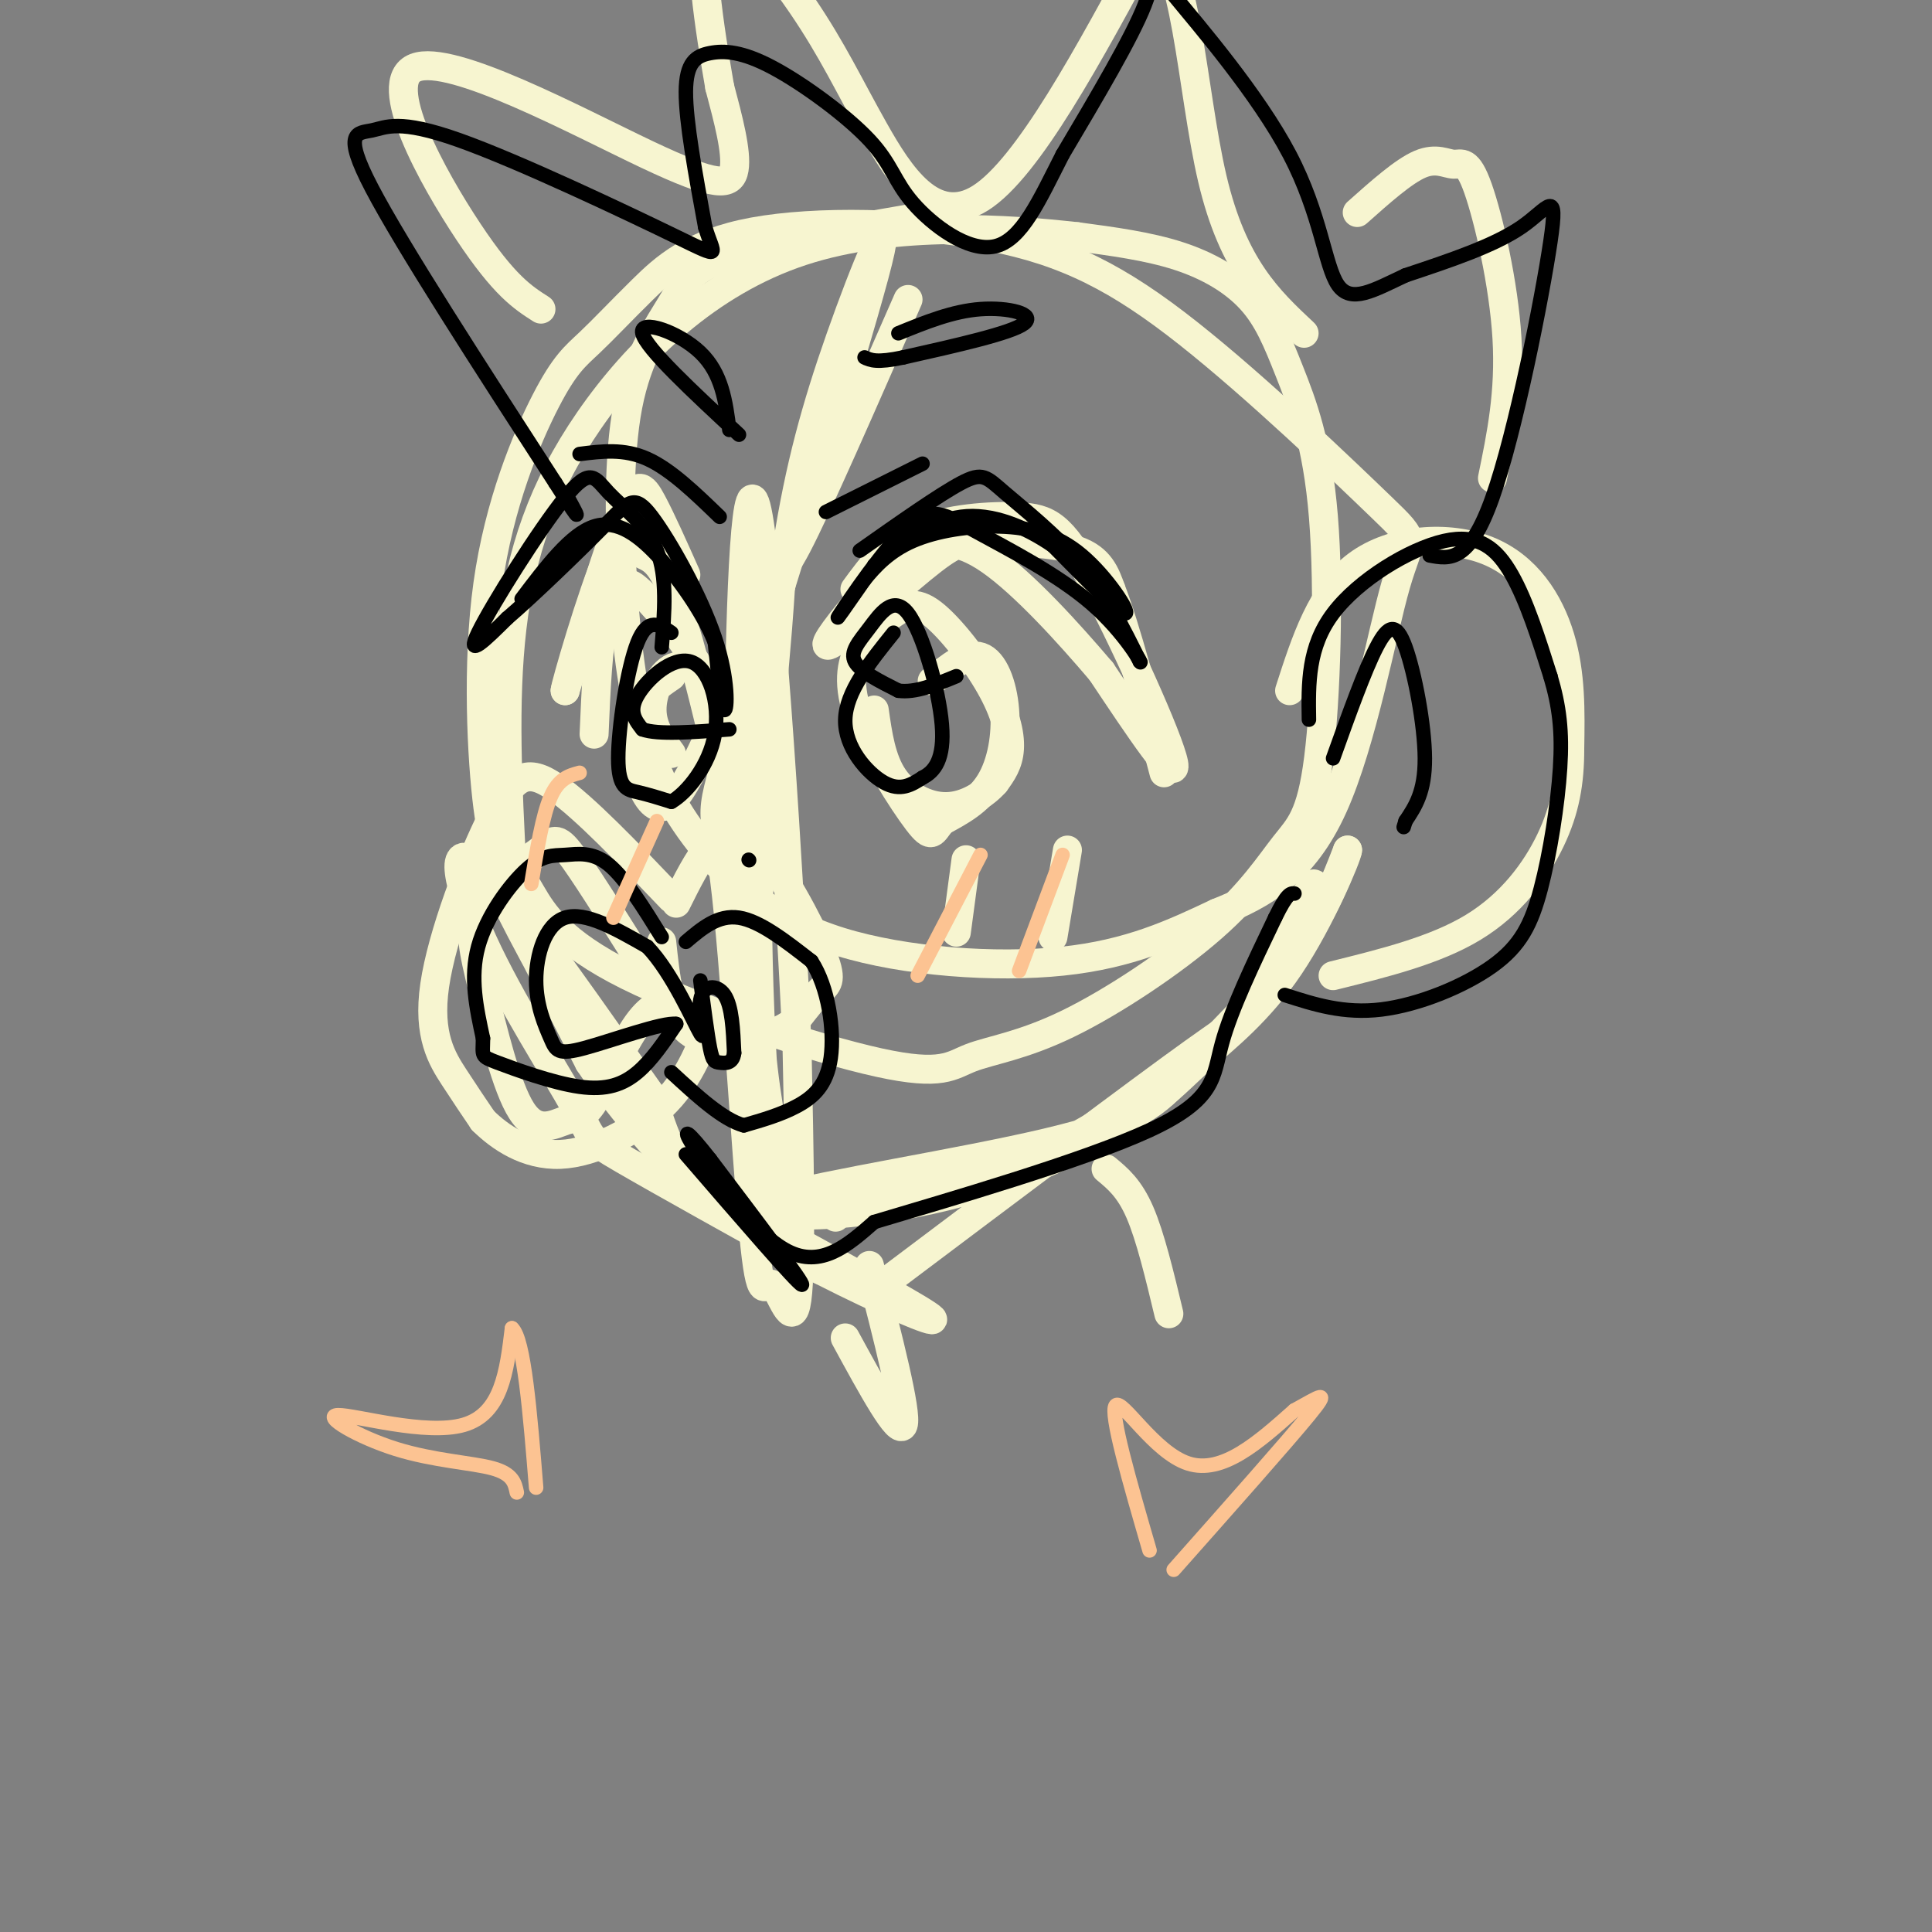 <svg viewBox='0 0 400 400' version='1.1' xmlns='http://www.w3.org/2000/svg' xmlns:xlink='http://www.w3.org/1999/xlink'><rect x="0" y="0" width="400" height="400" fill="#808080" stroke="none"/><g fill='none' stroke='rgb(247,245,208)' stroke-width='6' stroke-linecap='round' stroke-linejoin='round'><path d='M190,45c-15.383,2.636 -30.767,5.272 -39,8c-8.233,2.728 -9.316,5.549 -12,10c-2.684,4.451 -6.969,10.532 -9,21c-2.031,10.468 -1.807,25.324 -1,38c0.807,12.676 2.197,23.173 5,32c2.803,8.827 7.019,15.985 13,23c5.981,7.015 13.726,13.889 27,18c13.274,4.111 32.078,5.460 46,4c13.922,-1.460 22.961,-5.730 32,-10'/><path d='M252,189c9.689,-3.864 17.910,-8.523 24,-22c6.090,-13.477 10.048,-35.771 13,-46c2.952,-10.229 4.899,-8.394 -3,-16c-7.899,-7.606 -25.643,-24.654 -40,-36c-14.357,-11.346 -25.325,-16.991 -41,-20c-15.675,-3.009 -36.055,-3.384 -49,-1c-12.945,2.384 -18.455,7.525 -23,12c-4.545,4.475 -8.124,8.282 -11,11c-2.876,2.718 -5.049,4.347 -9,12c-3.951,7.653 -9.679,21.330 -12,38c-2.321,16.670 -1.235,36.334 0,46c1.235,9.666 2.617,9.333 4,9'/><path d='M105,176c1.315,2.693 2.604,4.925 5,9c2.396,4.075 5.900,9.992 20,17c14.100,7.008 38.797,15.107 52,18c13.203,2.893 14.913,0.580 19,-1c4.087,-1.580 10.551,-2.426 20,-7c9.449,-4.574 21.884,-12.874 30,-20c8.116,-7.126 11.914,-13.077 15,-17c3.086,-3.923 5.460,-5.816 7,-18c1.540,-12.184 2.247,-34.657 1,-50c-1.247,-15.343 -4.448,-23.556 -7,-30c-2.552,-6.444 -4.456,-11.120 -8,-15c-3.544,-3.880 -8.727,-6.966 -15,-9c-6.273,-2.034 -13.637,-3.017 -21,-4'/><path d='M223,49c-13.746,-1.534 -37.612,-3.370 -57,3c-19.388,6.370 -34.297,20.946 -44,35c-9.703,14.054 -14.201,27.587 -16,43c-1.799,15.413 -0.900,32.707 0,50'/><path d='M188,62c-9.463,21.624 -18.926,43.248 -23,51c-4.074,7.752 -2.760,1.633 -4,17c-1.240,15.367 -5.034,52.220 -4,78c1.034,25.780 6.896,40.487 8,47c1.104,6.513 -2.549,4.830 -5,-12c-2.451,-16.830 -3.700,-48.809 -3,-73c0.700,-24.191 3.350,-40.596 6,-57'/><path d='M163,113c2.559,-16.333 5.956,-28.666 11,-43c5.044,-14.334 11.736,-30.669 7,-13c-4.736,17.669 -20.900,69.342 -28,92c-7.100,22.658 -5.134,16.301 -3,33c2.134,16.699 4.438,56.456 6,73c1.562,16.544 2.382,9.877 4,11c1.618,1.123 4.034,10.035 5,3c0.966,-7.035 0.483,-30.018 0,-53'/><path d='M165,216c-1.557,-34.574 -5.450,-94.507 -8,-109c-2.550,-14.493 -3.756,16.456 -4,45c-0.244,28.544 0.473,54.685 3,70c2.527,15.315 6.865,19.804 10,23c3.135,3.196 5.068,5.098 7,7'/><path d='M184,265c25.730,-19.362 51.461,-38.724 63,-47c11.539,-8.276 8.887,-5.466 12,-12c3.113,-6.534 11.992,-22.413 13,-23c1.008,-0.587 -5.855,14.118 -12,23c-6.145,8.882 -11.573,11.941 -17,15'/><path d='M243,221c-7.219,6.142 -16.767,13.997 -33,20c-16.233,6.003 -39.153,10.152 -50,11c-10.847,0.848 -9.622,-1.607 5,-5c14.622,-3.393 42.641,-7.724 58,-12c15.359,-4.276 18.058,-8.497 24,-15c5.942,-6.503 15.126,-15.286 21,-23c5.874,-7.714 8.437,-14.357 11,-21'/><path d='M279,176c-0.039,1.153 -5.637,14.536 -12,24c-6.363,9.464 -13.489,15.008 -18,19c-4.511,3.992 -6.405,6.431 -13,11c-6.595,4.569 -17.891,11.269 -34,16c-16.109,4.731 -37.031,7.495 -49,4c-11.969,-3.495 -14.984,-13.247 -18,-23'/><path d='M135,227c-10.411,-14.589 -27.439,-39.561 -35,-47c-7.561,-7.439 -5.656,2.656 0,15c5.656,12.344 15.061,26.939 19,34c3.939,7.061 2.411,6.589 10,11c7.589,4.411 24.294,13.706 41,23'/><path d='M170,263c12.804,6.547 24.315,11.415 23,10c-1.315,-1.415 -15.456,-9.111 -28,-16c-12.544,-6.889 -23.493,-12.970 -35,-28c-11.507,-15.030 -23.574,-39.009 -25,-42c-1.426,-2.991 7.787,15.004 17,33'/><path d='M122,220c7.000,10.500 16.000,20.250 25,30'/><path d='M177,122c3.411,-4.671 6.823,-9.343 13,-12c6.177,-2.657 15.120,-3.300 21,-3c5.880,0.300 8.699,1.542 15,13c6.301,11.458 16.086,33.131 17,38c0.914,4.869 -7.043,-7.065 -15,-19'/><path d='M228,139c-6.706,-7.891 -15.971,-18.118 -23,-23c-7.029,-4.882 -11.821,-4.419 -17,-1c-5.179,3.419 -10.745,9.793 -14,14c-3.255,4.207 -4.198,6.246 0,3c4.198,-3.246 13.538,-11.777 19,-16c5.462,-4.223 7.048,-4.137 12,-4c4.952,0.137 13.272,0.325 18,2c4.728,1.675 5.864,4.838 7,8'/><path d='M230,122c3.000,7.667 7.000,22.833 11,38'/><path d='M142,119c-2.556,-5.733 -5.111,-11.467 -7,-15c-1.889,-3.533 -3.111,-4.867 -6,2c-2.889,6.867 -7.444,21.933 -12,37'/><path d='M117,143c-0.105,-0.558 5.632,-20.453 9,-28c3.368,-7.547 4.367,-2.744 6,-1c1.633,1.744 3.901,0.431 7,8c3.099,7.569 7.028,24.020 8,28c0.972,3.980 -1.014,-4.510 -3,-13'/><path d='M144,137c-3.057,-5.447 -9.201,-12.563 -12,-15c-2.799,-2.437 -2.254,-0.195 -3,1c-0.746,1.195 -2.785,1.341 -4,6c-1.215,4.659 -1.608,13.829 -2,23'/><path d='M193,141c3.631,-2.958 7.262,-5.917 10,-5c2.738,0.917 4.583,5.708 5,11c0.417,5.292 -0.595,11.083 -3,15c-2.405,3.917 -6.202,5.958 -10,8'/><path d='M195,170c-1.976,2.295 -1.915,4.032 -5,0c-3.085,-4.032 -9.315,-13.834 -12,-21c-2.685,-7.166 -1.824,-11.696 0,-15c1.824,-3.304 4.610,-5.383 7,-7c2.390,-1.617 4.383,-2.774 8,0c3.617,2.774 8.858,9.478 12,15c3.142,5.522 4.183,9.864 4,13c-0.183,3.136 -1.592,5.068 -3,7'/><path d='M206,162c-2.119,2.405 -5.917,4.917 -10,5c-4.083,0.083 -8.452,-2.262 -11,-6c-2.548,-3.738 -3.274,-8.869 -4,-14'/><path d='M139,140c-3.476,2.393 -6.952,4.786 -8,9c-1.048,4.214 0.333,10.250 2,14c1.667,3.750 3.619,5.214 6,3c2.381,-2.214 5.190,-8.107 8,-14'/><path d='M147,152c2.144,-3.786 3.502,-6.252 2,-9c-1.502,-2.748 -5.866,-5.778 -9,-5c-3.134,0.778 -5.038,5.365 -5,9c0.038,3.635 2.019,6.317 4,9'/><path d='M140,187c2.212,-4.459 4.424,-8.919 7,-12c2.576,-3.081 5.515,-4.785 10,0c4.485,4.785 10.515,16.057 13,22c2.485,5.943 1.424,6.555 0,8c-1.424,1.445 -3.212,3.722 -5,6'/><path d='M165,211c-2.036,1.738 -4.625,3.083 -9,4c-4.375,0.917 -10.536,1.405 -14,-2c-3.464,-3.405 -4.232,-10.702 -5,-18'/><path d='M139,186c-9.057,-9.477 -18.115,-18.954 -24,-23c-5.885,-4.046 -8.598,-2.662 -13,6c-4.402,8.662 -10.493,24.601 -12,35c-1.507,10.399 1.569,15.257 4,19c2.431,3.743 4.215,6.372 6,9'/><path d='M100,232c3.417,3.369 8.958,7.292 16,7c7.042,-0.292 15.583,-4.798 21,-10c5.417,-5.202 7.708,-11.101 10,-17'/><path d='M140,207c-2.486,0.393 -4.972,0.786 -8,5c-3.028,4.214 -6.597,12.250 -9,16c-2.403,3.750 -3.641,3.215 -6,4c-2.359,0.785 -5.838,2.891 -9,-2c-3.162,-4.891 -6.005,-16.778 -8,-25c-1.995,-8.222 -3.141,-12.778 -1,-17c2.141,-4.222 7.571,-8.111 13,-12'/><path d='M112,176c2.867,-2.533 3.533,-2.867 7,2c3.467,4.867 9.733,14.933 16,25'/><path d='M200,178c0.000,0.000 -2.000,15.000 -2,15'/><path d='M221,176c0.000,0.000 -3.000,18.000 -3,18'/><path d='M267,143c3.298,-10.250 6.595,-20.500 14,-26c7.405,-5.500 18.917,-6.250 27,-3c8.083,3.250 12.738,10.500 15,18c2.262,7.500 2.131,15.250 2,23'/><path d='M325,155c0.012,6.905 -0.958,12.667 -4,19c-3.042,6.333 -8.155,13.238 -16,18c-7.845,4.762 -18.423,7.381 -29,10'/><path d='M112,64c-3.788,-2.418 -7.576,-4.836 -15,-16c-7.424,-11.164 -18.485,-31.075 -11,-34c7.485,-2.925 33.515,11.136 48,18c14.485,6.864 17.424,6.533 18,3c0.576,-3.533 -1.212,-10.266 -3,-17'/><path d='M149,18c-1.891,-11.045 -5.117,-30.159 -2,-34c3.117,-3.841 12.578,7.589 19,17c6.422,9.411 9.806,16.803 15,26c5.194,9.197 12.198,20.199 22,14c9.802,-6.199 22.401,-29.600 35,-53'/><path d='M238,-12c7.489,1.222 8.711,30.778 13,49c4.289,18.222 11.644,25.111 19,32'/><path d='M281,44c4.801,-4.276 9.601,-8.552 13,-10c3.399,-1.448 5.396,-0.069 7,0c1.604,0.069 2.817,-1.174 5,5c2.183,6.174 5.338,19.764 6,31c0.662,11.236 -1.169,20.118 -3,29'/><path d='M175,277c5.583,10.250 11.167,20.500 12,18c0.833,-2.500 -3.083,-17.750 -7,-33'/><path d='M229,242c2.417,2.000 4.833,4.000 7,9c2.167,5.000 4.083,13.000 6,21'/></g>
<g fill='none' stroke='rgb(0,0,0)' stroke-width='3' stroke-linecap='round' stroke-linejoin='round'><path d='M178,114c8.262,-5.815 16.524,-11.631 21,-14c4.476,-2.369 5.167,-1.292 9,2c3.833,3.292 10.810,8.798 16,15c5.190,6.202 8.595,13.101 12,20'/><path d='M236,137c0.885,1.187 -2.904,-5.845 -10,-12c-7.096,-6.155 -17.500,-11.433 -24,-15c-6.500,-3.567 -9.096,-5.422 -14,-1c-4.904,4.422 -12.115,15.121 -14,18c-1.885,2.879 1.558,-2.060 5,-7'/><path d='M179,120c2.171,-2.679 5.098,-5.875 10,-8c4.902,-2.125 11.778,-3.178 18,-3c6.222,0.178 11.791,1.586 17,6c5.209,4.414 10.060,11.832 9,12c-1.060,0.168 -8.030,-6.916 -15,-14'/><path d='M218,113c-5.756,-3.956 -12.644,-6.844 -19,-6c-6.356,0.844 -12.178,5.422 -18,10'/><path d='M171,106c0.000,0.000 20.000,-10.000 20,-10'/><path d='M186,69c5.622,-2.289 11.244,-4.578 17,-5c5.756,-0.422 11.644,1.022 9,3c-2.644,1.978 -13.822,4.489 -25,7'/><path d='M187,74c-5.500,1.167 -6.750,0.583 -8,0'/><path d='M137,134c0.590,-7.292 1.180,-14.584 -1,-20c-2.180,-5.416 -7.131,-8.957 -10,-12c-2.869,-3.043 -3.657,-5.589 -9,1c-5.343,6.589 -15.241,22.311 -18,28c-2.759,5.689 1.620,1.344 6,-3'/><path d='M105,128c5.052,-4.316 14.682,-13.607 20,-19c5.318,-5.393 6.322,-6.889 10,-2c3.678,4.889 10.029,16.162 13,25c2.971,8.838 2.563,15.239 2,15c-0.563,-0.239 -1.282,-7.120 -2,-14'/><path d='M148,133c-2.143,-5.417 -6.500,-11.958 -11,-17c-4.500,-5.042 -9.143,-8.583 -14,-7c-4.857,1.583 -9.929,8.292 -15,15'/><path d='M120,94c4.583,-0.583 9.167,-1.167 14,1c4.833,2.167 9.917,7.083 15,12'/><path d='M151,89c-0.756,-5.844 -1.511,-11.689 -6,-16c-4.489,-4.311 -12.711,-7.089 -12,-4c0.711,3.089 10.356,12.044 20,21'/><path d='M185,131c-4.933,6.133 -9.867,12.267 -10,18c-0.133,5.733 4.533,11.067 8,13c3.467,1.933 5.733,0.467 8,-1'/><path d='M191,161c2.459,-1.226 4.606,-3.793 4,-11c-0.606,-7.207 -3.967,-19.056 -7,-23c-3.033,-3.944 -5.740,0.015 -8,3c-2.260,2.985 -4.074,4.996 -3,7c1.074,2.004 5.037,4.002 9,6'/><path d='M186,143c3.500,0.500 7.750,-1.250 12,-3'/><path d='M139,131c-2.429,-1.673 -4.857,-3.345 -7,2c-2.143,5.345 -4.000,17.708 -4,24c0.000,6.292 1.857,6.512 4,7c2.143,0.488 4.571,1.244 7,2'/><path d='M139,166c3.246,-1.863 7.860,-7.520 9,-14c1.140,-6.480 -1.193,-13.783 -5,-15c-3.807,-1.217 -9.088,3.652 -11,7c-1.912,3.348 -0.456,5.174 1,7'/><path d='M133,151c3.167,1.167 10.583,0.583 18,0'/><path d='M155,178c0.000,0.000 0.100,0.100 0.1,0.1'/><path d='M142,195c3.333,-2.833 6.667,-5.667 11,-5c4.333,0.667 9.667,4.833 15,9'/><path d='M168,199c3.512,5.369 4.792,14.292 4,20c-0.792,5.708 -3.655,8.202 -7,10c-3.345,1.798 -7.173,2.899 -11,4'/><path d='M154,233c-4.333,-1.167 -9.667,-6.083 -15,-11'/><path d='M137,194c-3.791,-6.120 -7.582,-12.239 -11,-15c-3.418,-2.761 -6.463,-2.163 -9,-2c-2.537,0.163 -4.568,-0.110 -8,3c-3.432,3.110 -8.266,9.603 -10,16c-1.734,6.397 -0.367,12.699 1,19'/><path d='M100,215c-0.030,3.753 -0.606,3.635 3,5c3.606,1.365 11.394,4.214 17,5c5.606,0.786 9.030,-0.490 12,-3c2.970,-2.510 5.485,-6.255 8,-10'/><path d='M140,212c-2.701,-0.427 -13.453,3.504 -19,5c-5.547,1.496 -5.889,0.556 -7,-2c-1.111,-2.556 -2.991,-6.726 -3,-12c-0.009,-5.274 1.855,-11.650 6,-13c4.145,-1.350 10.573,2.325 17,6'/><path d='M134,196c5.195,5.375 9.681,15.812 11,18c1.319,2.188 -0.530,-3.872 0,-7c0.530,-3.128 3.437,-3.322 5,-1c1.563,2.322 1.781,7.161 2,12'/><path d='M152,218c-0.274,2.321 -1.958,2.125 -3,2c-1.042,-0.125 -1.440,-0.179 -2,-3c-0.560,-2.821 -1.280,-8.411 -2,-14'/><path d='M142,239c11.583,13.417 23.167,26.833 24,27c0.833,0.167 -9.083,-12.917 -19,-26'/><path d='M147,240c-4.536,-5.798 -6.375,-7.292 -3,-2c3.375,5.292 11.964,17.369 19,21c7.036,3.631 12.518,-1.185 18,-6'/><path d='M181,253c14.917,-4.464 43.208,-12.625 57,-19c13.792,-6.375 13.083,-10.964 15,-18c1.917,-7.036 6.458,-16.518 11,-26'/><path d='M264,190c2.500,-5.167 3.250,-5.083 4,-5'/><path d='M271,149c-0.119,-7.518 -0.238,-15.036 5,-22c5.238,-6.964 15.833,-13.375 23,-15c7.167,-1.625 10.905,1.536 14,7c3.095,5.464 5.548,13.232 8,21'/><path d='M321,140c1.852,6.254 2.482,11.388 2,19c-0.482,7.612 -2.078,17.700 -4,25c-1.922,7.300 -4.171,11.812 -10,16c-5.829,4.188 -15.237,8.054 -23,9c-7.763,0.946 -13.882,-1.027 -20,-3'/><path d='M276,157c3.268,-9.113 6.536,-18.226 9,-23c2.464,-4.774 4.125,-5.208 6,0c1.875,5.208 3.964,16.060 4,23c0.036,6.940 -1.982,9.970 -4,13'/><path d='M291,170c-0.667,2.167 -0.333,1.083 0,0'/><path d='M296,115c4.101,0.774 8.202,1.548 13,-12c4.798,-13.548 10.292,-41.417 12,-53c1.708,-11.583 -0.369,-6.881 -6,-3c-5.631,3.881 -14.815,6.940 -24,10'/><path d='M291,57c-6.656,3.121 -11.294,5.922 -14,2c-2.706,-3.922 -3.478,-14.567 -10,-27c-6.522,-12.433 -18.794,-26.655 -24,-33c-5.206,-6.345 -3.344,-4.813 -6,2c-2.656,6.813 -9.828,18.906 -17,31'/><path d='M220,32c-4.842,9.495 -8.446,17.733 -14,19c-5.554,1.267 -13.057,-4.436 -17,-9c-3.943,-4.564 -4.324,-7.988 -9,-13c-4.676,-5.012 -13.645,-11.611 -20,-15c-6.355,-3.389 -10.096,-3.566 -13,-3c-2.904,0.566 -4.973,1.876 -5,8c-0.027,6.124 1.986,17.062 4,28'/><path d='M146,47c1.731,5.967 4.058,6.883 -6,2c-10.058,-4.883 -32.500,-15.567 -45,-20c-12.500,-4.433 -15.058,-2.617 -18,-2c-2.942,0.617 -6.269,0.033 0,12c6.269,11.967 22.135,36.483 38,61'/><path d='M115,100c6.667,10.500 4.333,6.250 2,2'/></g>
<g fill='none' stroke='rgb(252,195,146)' stroke-width='3' stroke-linecap='round' stroke-linejoin='round'><path d='M203,177c0.000,0.000 -13.000,25.000 -13,25'/><path d='M220,177c0.000,0.000 -9.000,24.000 -9,24'/><path d='M136,170c0.000,0.000 -9.000,20.000 -9,20'/><path d='M120,160c-2.167,0.583 -4.333,1.167 -6,5c-1.667,3.833 -2.833,10.917 -4,18'/><path d='M238,321c-4.133,-14.244 -8.267,-28.489 -7,-30c1.267,-1.511 7.933,9.711 15,12c7.067,2.289 14.533,-4.356 22,-11'/><path d='M268,292c5.333,-2.911 7.667,-4.689 3,1c-4.667,5.689 -16.333,18.844 -28,32'/><path d='M107,309c-0.404,-1.920 -0.807,-3.841 -5,-5c-4.193,-1.159 -12.175,-1.558 -20,-4c-7.825,-2.442 -15.491,-6.927 -12,-7c3.491,-0.073 18.140,4.265 26,2c7.860,-2.265 8.930,-11.132 10,-20'/><path d='M106,275c2.500,2.167 3.750,17.583 5,33'/></g>
</svg>